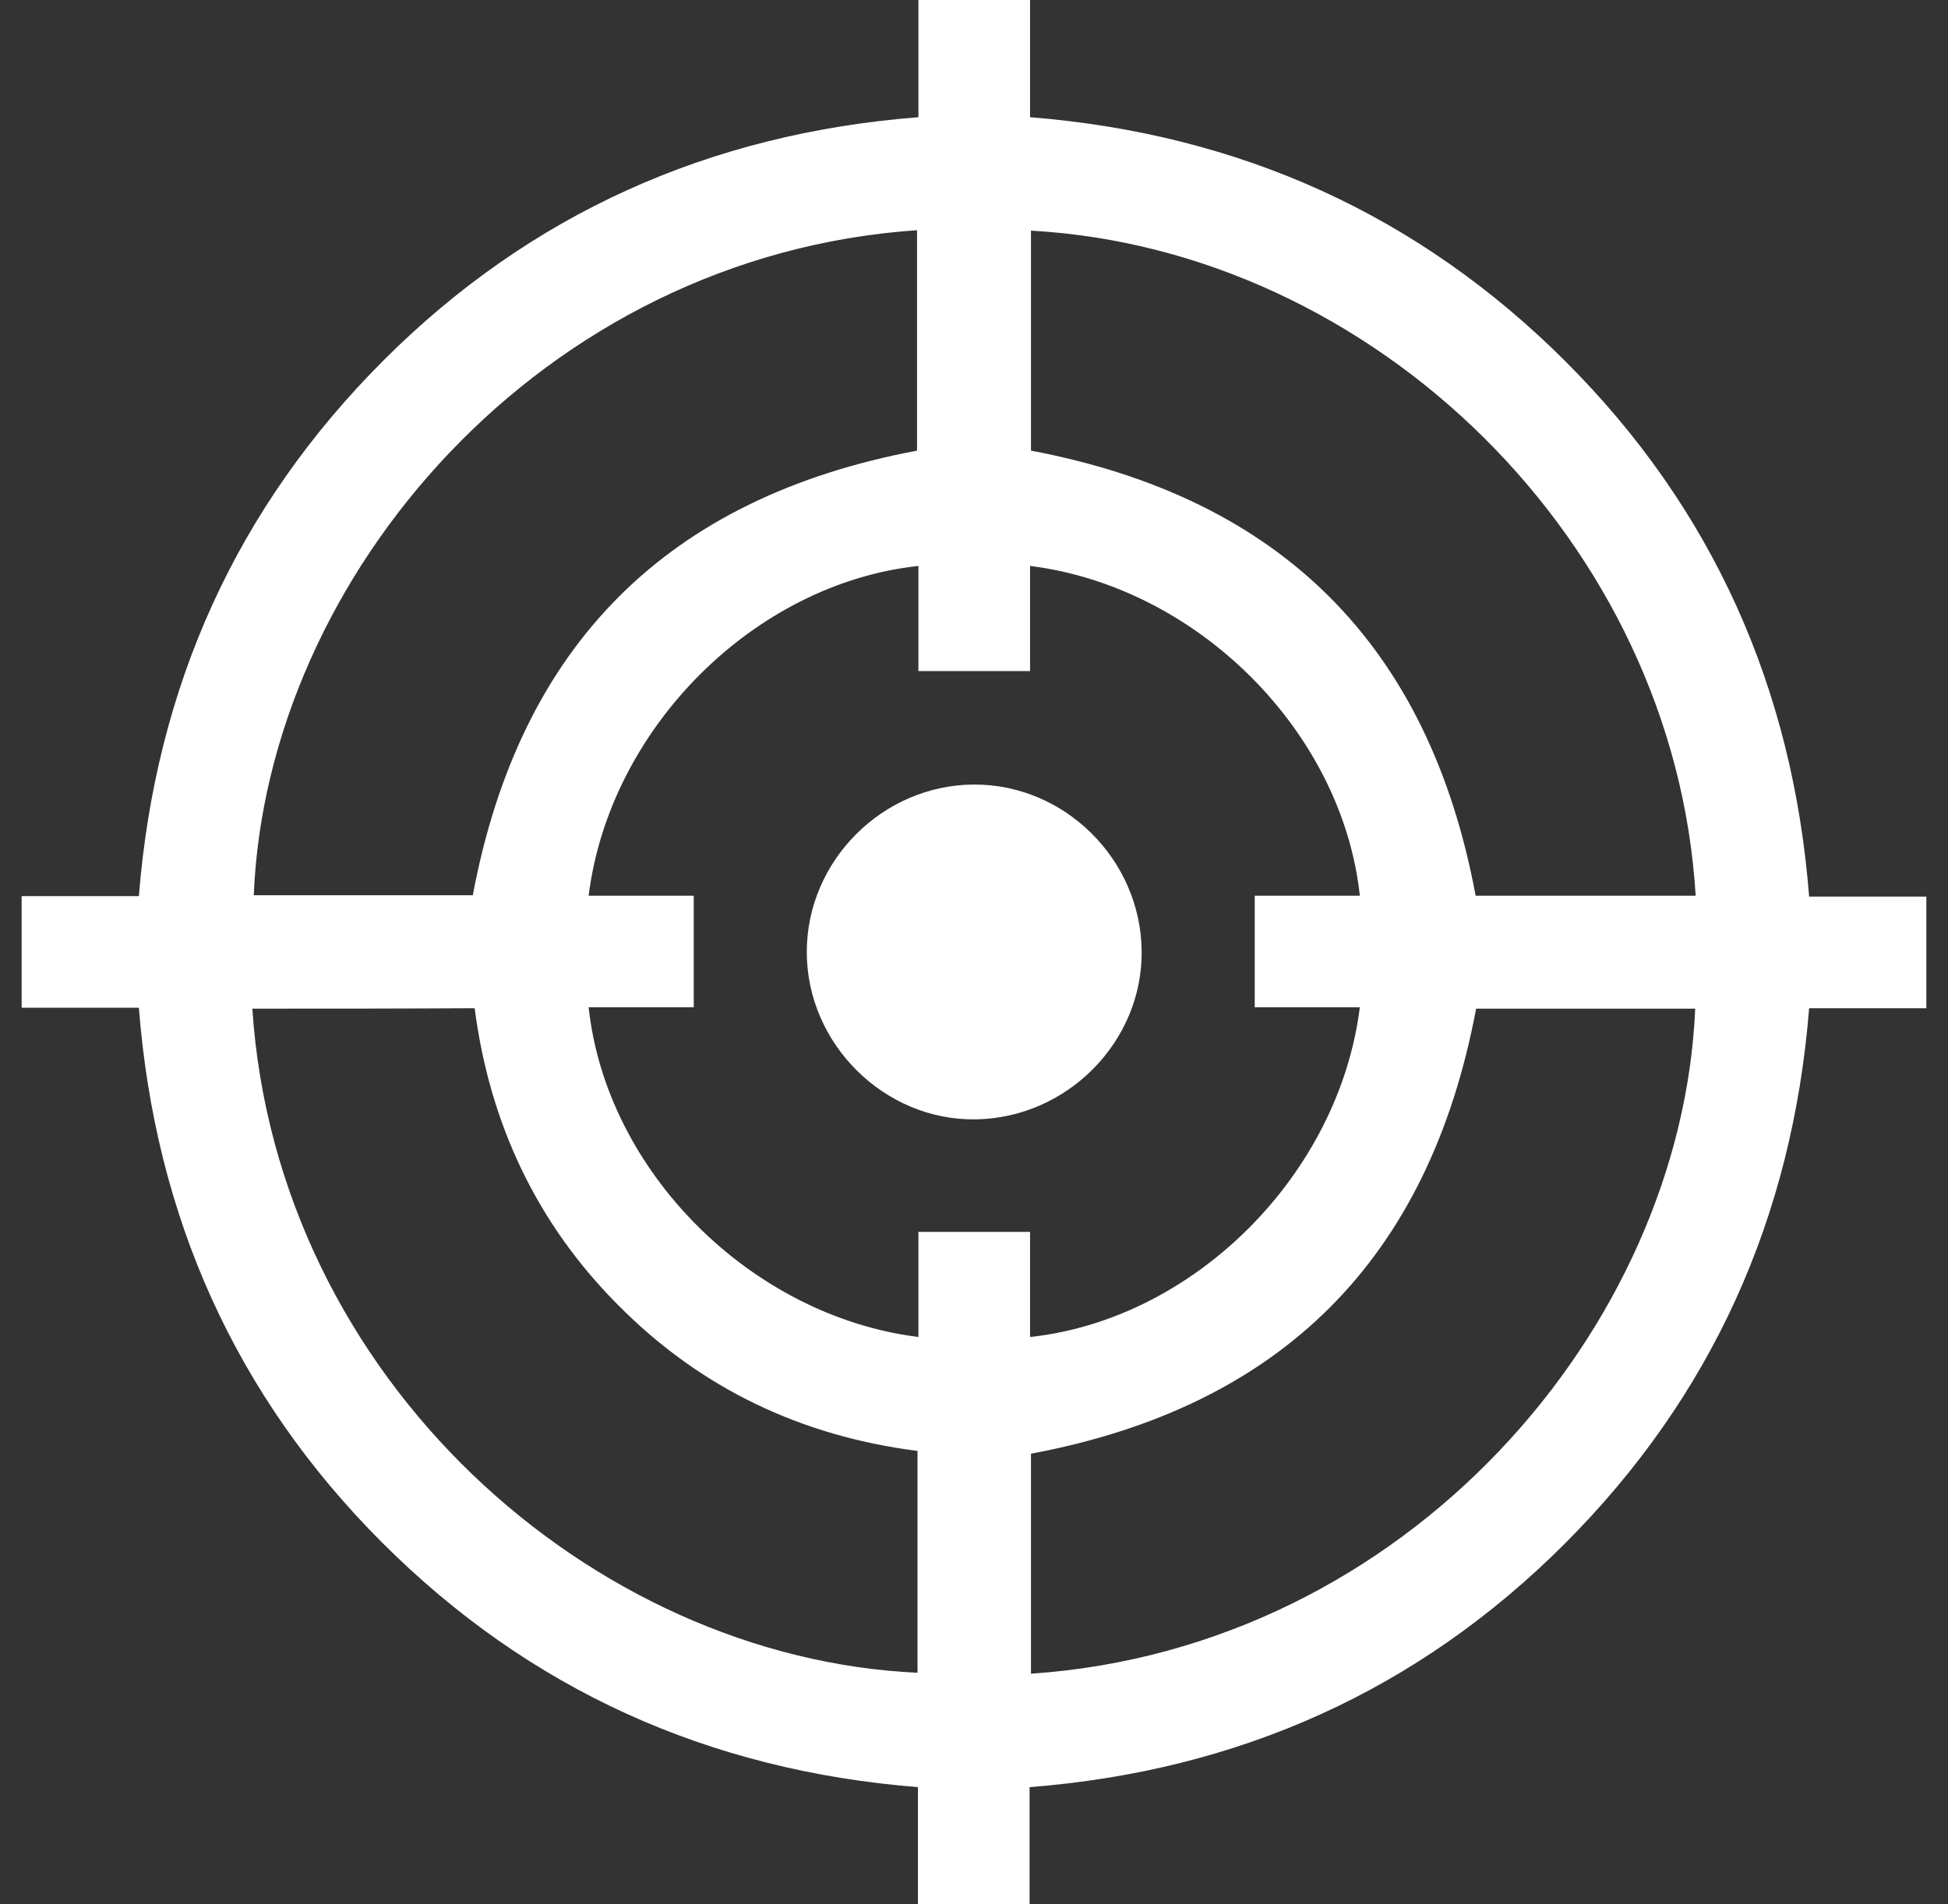 <svg width="45" height="44" viewBox="0 0 45 44" fill="none" xmlns="http://www.w3.org/2000/svg">
<rect x="0" y="0" width="45" height="44" fill="#333333" stroke="none"/>
<path d="M0.5 23.284C0.5 22.424 0.5 21.565 0.5 20.705C1.392 20.705 2.294 20.705 3.208 20.705C3.595 15.859 5.464 11.723 8.859 8.327C12.255 4.932 16.402 3.084 21.216 2.708C21.216 1.773 21.216 0.881 21.216 0C22.076 0 22.935 0 23.795 0C23.795 0.892 23.795 1.794 23.795 2.708C28.641 3.095 32.777 4.964 36.173 8.359C39.568 11.755 41.416 15.902 41.792 20.716C42.727 20.716 43.619 20.716 44.5 20.716C44.5 21.576 44.5 22.435 44.5 23.295C43.608 23.295 42.706 23.295 41.792 23.295C41.406 28.141 39.536 32.277 36.141 35.673C32.745 39.068 28.598 40.916 23.784 41.292C23.784 42.227 23.784 43.119 23.784 44C22.924 44 22.065 44 21.205 44C21.205 43.108 21.205 42.206 21.205 41.292C16.359 40.906 12.223 39.036 8.827 35.641C5.432 32.245 3.584 28.098 3.208 23.284C2.273 23.284 1.392 23.284 0.5 23.284ZM31.413 20.695C31.005 16.902 27.663 13.56 23.795 13.076C23.795 13.893 23.795 14.699 23.795 15.505C22.914 15.505 22.076 15.505 21.216 15.505C21.216 14.677 21.216 13.882 21.216 13.076C17.423 13.485 14.081 16.826 13.598 20.695C14.415 20.695 15.22 20.695 16.026 20.695C16.026 21.576 16.026 22.414 16.026 23.273C15.199 23.273 14.404 23.273 13.598 23.273C14.006 27.066 17.348 30.408 21.216 30.891C21.216 30.075 21.216 29.269 21.216 28.463C22.097 28.463 22.935 28.463 23.795 28.463C23.795 29.29 23.795 30.085 23.795 30.891C27.588 30.483 30.929 27.141 31.413 23.273C30.596 23.273 29.79 23.273 28.985 23.273C28.985 22.392 28.985 21.554 28.985 20.695C29.812 20.695 30.607 20.695 31.413 20.695ZM21.184 10.412C21.184 8.736 21.184 7.027 21.184 5.319C12.513 5.91 6.163 13.313 5.862 20.684C7.559 20.684 9.257 20.684 10.922 20.684C12.008 14.903 15.414 11.497 21.184 10.412ZM39.171 20.695C38.676 12.518 31.735 5.77 23.816 5.329C23.816 7.038 23.816 8.746 23.816 10.412C29.608 11.508 33.014 14.925 34.088 20.695C35.764 20.695 37.451 20.695 39.171 20.695ZM5.829 23.305C6.399 31.88 13.684 38.305 21.195 38.649C21.195 36.951 21.195 35.254 21.195 33.524C18.508 33.18 16.198 32.084 14.296 30.171C12.395 28.27 11.309 25.949 10.965 23.295C9.236 23.305 7.549 23.305 5.829 23.305ZM23.816 38.671C32.509 38.08 38.848 30.666 39.16 23.305C37.462 23.305 35.764 23.305 34.099 23.305C33.014 29.086 29.608 32.503 23.816 33.588C23.816 35.243 23.816 36.941 23.816 38.671Z" fill="white"/>
<path d="M26.373 21.973C26.395 24.068 24.654 25.831 22.538 25.863C20.432 25.895 18.637 24.122 18.637 21.995C18.637 19.889 20.389 18.137 22.495 18.127C24.59 18.116 26.352 19.856 26.373 21.973Z" fill="white"/>
</svg>
